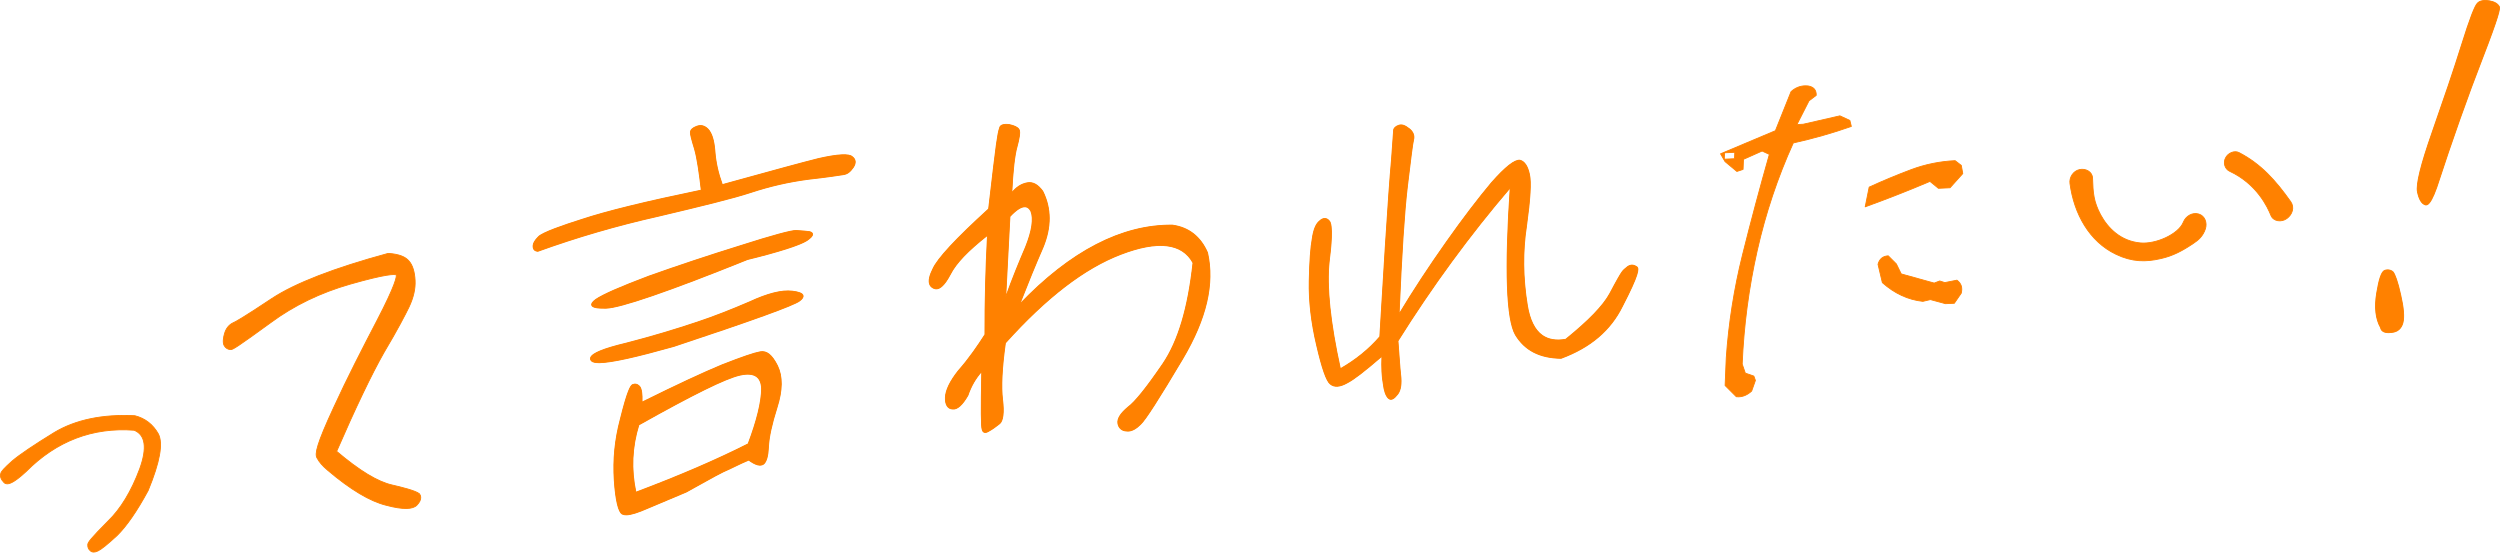 <?xml version="1.0" encoding="UTF-8"?><svg xmlns="http://www.w3.org/2000/svg" viewBox="0 0 672.996 148.737"><defs><style>.d{fill:#ff8100;stroke:#ff8100;stroke-linecap:round;stroke-linejoin:round;stroke-width:.238px;}</style></defs><g id="a"/><g id="b"><g id="c"><g><g><path class="d" d="M1.458,129.491c-.639-.639-.907-1.295-.736-1.822,.096-.524,1.1-1.535,2.945-3.179,1.842-1.569,5.574-4.117,11.194-7.567,5.616-3.376,12.707-4.889,21.342-4.469,2.708,.693,4.636,2.312,5.943,4.628,1.229,2.394,.279,7.338-2.772,14.754-3.05,5.634-5.804,9.548-8.274,11.963-2.54,2.344-4.224,3.684-4.978,4.015-.68,.328-1.198,.352-1.479-.006-.358-.281-.491-.646-.469-1.167,.023-.521,1.806-2.459,5.283-5.96,3.548-3.43,6.414-8.239,8.667-14.282,2.18-6.04,1.526-9.797-1.894-11.125-11.427-.887-21.276,2.906-29.543,11.23-2.927,2.733-4.666,3.629-5.23,2.987Z"/><path class="d" d="M25.253,148.618c-.508,.009-.821-.215-.997-.416-.453-.379-.66-.898-.63-1.584,.026-.611,.818-1.669,5.442-6.325,3.416-3.302,6.287-8.039,8.542-14.087,2.042-5.659,1.537-9.156-1.504-10.389-11.125-.841-20.892,2.885-29.026,11.076-3.666,3.423-4.824,3.365-5.202,3.347-.331-.016-.615-.144-.819-.369-.792-.796-1.097-1.638-.86-2.371,.1-.572,.858-1.421,3.103-3.421,1.936-1.65,5.83-4.284,11.272-7.625,5.724-3.441,13.007-4.971,21.657-4.55,.037,.002,.074,.007,.11,.017,2.734,.699,4.849,2.345,6.286,4.891,1.321,2.571,.421,7.548-2.742,15.235-3.006,5.559-5.823,9.628-8.398,12.147-2.565,2.367-4.29,3.751-5.141,4.126-.438,.211-.797,.295-1.092,.3Zm7.103-34.014c1.287-.022,2.592,.018,3.917,.12,.054,.004,.107,.016,.157,.036,2.593,1.007,5.082,3.876,2.213,11.826-2.315,6.208-5.276,11.082-8.803,14.492-1.34,1.35-4.922,4.956-5.121,5.633-.011,.363,.092,.529,.264,.664,.035,.027,.067,.059,.094,.094,.08,.102,.41,.04,.805-.15,.353-.155,1.493-.832,4.843-3.924,2.485-2.43,5.235-6.411,8.163-11.82,2.964-7.215,3.904-12.024,2.766-14.24-1.282-2.271-3.097-3.694-5.535-4.332-8.402-.401-15.458,1.077-20.975,4.393-5.39,3.309-9.237,5.909-11.12,7.514-.652,.581-2.663,2.373-2.761,2.859-.119,.384,.106,.856,.583,1.334l.025,.026-.414,.364,.415-.363c.006,.004,.837,.337,4.439-3.027,7.413-7.464,16.163-11.325,26.044-11.497Z"/></g><g><path class="d" d="M85.858,122.952c-.655-.971,.918-5.25,4.53-13.027,3.508-7.672,7.518-15.467,11.632-23.367,4.114-7.9,5.788-12.183,5.124-12.954-.763-.766-5.073,.032-13.025,2.3-7.952,2.268-15.158,5.703-21.523,10.401-6.464,4.703-9.949,7.166-10.448,7.189-.498,.023-.984-.255-1.261-.743-.278-.488-.235-1.491,.115-2.709,.354-1.318,1.086-2.153,2-2.595,.91-.342,4.382-2.504,10.523-6.592,6.036-3.982,16.451-8.065,31.039-12.039,2.577,.182,4.242,.807,5.091,1.87,.854,.962,1.38,2.641,1.485,4.839,.11,2.098-.382,4.324-1.585,6.883-1.198,2.458-3.361,6.564-6.68,12.124-3.223,5.656-7.584,14.669-12.985,27.134,6.333,5.418,11.469,8.587,15.607,9.499,4.038,.916,6.391,1.71,6.967,2.184,.377,.483,.244,1.291-.691,2.235-.935,.944-3.522,.963-7.651-.15-4.134-1.012-9.373-4.077-15.516-9.303-1.248-1.044-2.197-2.102-2.748-3.179Z"/><path class="d" d="M109.422,136.884c-1.398,.024-3.22-.265-5.457-.867-4.347-1.064-9.651-4.237-15.751-9.426-1.368-1.145-2.312-2.238-2.88-3.337-.638-1.025-.082-3.706,4.506-13.584,3.567-7.801,7.708-15.833,11.644-23.391,5.087-9.768,5.296-11.839,5.193-12.27-.44-.223-2.549-.33-12.391,2.477-7.967,2.272-15.143,5.739-21.33,10.306-9.047,6.583-10.232,7.281-10.779,7.307-.731,.035-1.428-.368-1.815-1.048-.493-.866-.175-2.361,.059-3.175,.374-1.389,1.176-2.42,2.318-2.972,.559-.213,2.586-1.315,10.451-6.551,6.194-4.087,16.696-8.164,31.215-12.119,.066-.018,.134-.024,.201-.02,2.743,.194,4.549,.879,5.521,2.095,.938,1.057,1.504,2.859,1.617,5.187,.117,2.225-.42,4.571-1.642,7.169-.931,1.911-3.036,6.023-6.708,12.176-3.296,5.785-7.712,15-12.772,26.655,6.184,5.247,11.094,8.217,15.004,9.079,2.28,.517,6.245,1.504,7.222,2.308,.034,.028,.065,.06,.092,.095,.234,.3,.873,1.405-.738,3.032-.556,.561-1.486,.853-2.781,.876Zm-3.592-64.165c1.08-.019,1.488,.203,1.743,.459,.476,.551,1.307,1.516-5.017,13.659-3.929,7.544-8.062,15.561-11.619,23.339-4.567,9.832-4.828,12.013-4.578,12.438,.006,.01,.031,.051,.036,.062,.485,.948,1.359,1.954,2.598,2.99,5.875,4.998,11.154,8.171,15.272,9.179,5.411,1.458,6.785,.607,7.077,.312,.635-.641,.794-1.144,.675-1.388-.46-.306-2.294-1.027-6.656-2.016-4.177-.92-9.368-4.07-15.866-9.629-.202-.172-.267-.456-.162-.7,5.152-11.889,9.652-21.293,13.015-27.193,3.655-6.126,5.742-10.203,6.662-12.089,1.131-2.406,1.631-4.563,1.524-6.586-.097-2.024-.571-3.61-1.333-4.469-.749-.935-2.283-1.485-4.58-1.661-14.343,3.913-24.694,7.928-30.765,11.933-6.072,4.042-9.654,6.281-10.643,6.653-.777,.379-1.343,1.122-1.629,2.187-.386,1.344-.29,2.048-.173,2.253,.161,.283,.424,.45,.708,.439,.697-.219,6.827-4.678,10.12-7.074,6.301-4.651,13.607-8.182,21.713-10.494,6.89-1.965,10.196-2.575,11.876-2.604Z"/></g><g><path class="d" d="M143.659,66.143c.03-.704,.525-1.43,1.376-2.289,.734-.854,4.639-2.438,11.593-4.631,6.96-2.31,17.77-4.915,32.319-7.925-.597-5.126-1.136-8.85-1.847-11.277-.716-2.31-1.117-3.814-1.092-4.401s.511-1.078,1.575-1.478c1.063-.4,1.986-.208,2.878,.688,1.004,1.008,1.618,2.971,1.843,5.889,.221,3.035,.906,6.049,2.054,9.159,12.238-3.372,20.83-5.758,26.001-7.049,5.167-1.174,8.197-1.313,8.977-.529,.902,.661,.979,1.595,.236,2.683-.744,1.088-1.469,1.707-2.522,1.873-1.053,.165-4.098,.656-9.473,1.254-5.381,.715-10.431,1.884-15.385,3.517-4.954,1.633-13.297,3.655-24.928,6.414-11.742,2.647-22.461,5.833-32.499,9.456-.811-.08-1.141-.533-1.106-1.355Zm19.411,16.679c-3.724,.054-4.625-.608-2.585-2.107,2.036-1.382,6.894-3.479,14.339-6.28,7.557-2.689,15.697-5.405,24.535-8.153,8.961-2.871,13.9-4.152,14.943-4.082,1.044,.069,2.321,.128,3.592,.304,1.15,.299,.887,1.013-.788,2.144-1.793,1.136-7.101,2.903-15.915,5.064-21.653,8.724-34.397,13.057-38.121,13.11Zm-3.744,14.227c-1.11-1.237,1.979-2.785,9.263-4.524,7.173-1.852,13.536-3.783,19.199-5.683,4.483-1.494,9.214-3.351,14.07-5.448,4.746-2.209,8.626-3.207,11.403-2.866,2.893,.336,3.557,1.125,1.876,2.374-1.681,1.248-12.901,5.277-33.78,12.208-13.418,3.778-20.804,5.171-22.031,3.939Zm8.253,41.202c-.913-.427-1.71-3.552-2.064-8.924-.353-5.372,.109-10.781,1.63-16.473,1.404-5.687,2.466-8.781,3.179-9.165,.593-.262,1.171-.171,1.729,.389,.552,.677,.721,2.192,.626,4.422,9.385-4.647,16.623-8.024,21.713-10.132,5.085-1.99,8.51-3.201,10.268-3.516,1.757-.315,3.101,.912,4.496,3.659,1.391,2.865,1.353,6.497-.123,11.133-1.476,4.636-2.209,8.183-2.313,10.648-.099,2.347-.513,3.889-1.238,4.508-.841,.624-2.103,.214-3.908-1.109-1.656,.662-3.439,1.563-5.338,2.47-2.011,.795-5.824,2.961-11.542,6.152l-10.302,4.338c-3.556,1.569-5.79,2.14-6.813,1.601Zm3.492-5.548c11.346-4.269,21.531-8.601,30.445-13.109,2.488-6.556,3.629-11.528,3.657-14.926-.088-3.393-2.126-4.705-6.001-3.824-3.991,.886-13.021,5.4-27.319,13.434-1.885,6.06-2.144,12.163-.782,18.425Z"/><path class="d" d="M168.629,138.601c-.461,.008-.829-.064-1.116-.215-1.018-.482-1.801-3.779-2.148-9.05-.37-5.618,.165-11.022,1.635-16.522,1.916-7.76,2.775-9.001,3.254-9.259,.69-.305,1.329-.164,1.908,.416,.542,.664,.756,2.025,.679,4.281,9.235-4.569,16.465-7.941,21.495-10.023,5.477-2.144,8.653-3.231,10.299-3.526,1.776-.318,3.165,.801,4.658,3.739,1.409,2.903,1.371,6.581-.114,11.247-1.421,4.463-2.197,8.032-2.306,10.608-.102,2.419-.537,3.972-1.29,4.616-.869,.646-2.148,.311-4.027-1.053-1.262,.509-2.597,1.154-4.009,1.837-.409,.197-.823,.398-1.243,.598-1.814,.717-5.032,2.515-9.904,5.237l-1.63,.91-10.317,4.345c-2.723,1.201-4.599,1.79-5.823,1.811Zm2.295-34.9c-.174,.003-.353,.045-.538,.127-.444,.24-1.353,2.012-3.093,9.063-1.462,5.47-1.994,10.842-1.626,16.427,.394,5.989,1.28,8.472,1.977,8.797l.007,.003c.946,.498,3.069-.012,6.682-1.605l10.304-4.339,1.615-.903c4.882-2.727,8.107-4.529,9.93-5.25,.41-.196,.824-.396,1.232-.594,1.445-.699,2.81-1.359,4.105-1.876,.048-.019,.102-.012,.145,.018,1.793,1.314,2.977,1.667,3.728,1.11,.669-.573,1.079-2.094,1.176-4.393,.111-2.603,.891-6.198,2.32-10.687,1.461-4.588,1.504-8.193,.131-11.021-1.42-2.796-2.722-3.866-4.333-3.576-1.626,.291-4.784,1.373-10.239,3.508-5.061,2.096-12.363,5.503-21.701,10.127-.048,.024-.105,.02-.149-.009-.045-.029-.071-.08-.069-.133,.097-2.299-.096-3.712-.592-4.32-.32-.321-.656-.479-1.013-.473Zm.15,29.153c-.026,0-.052-.006-.075-.018-.038-.021-.066-.058-.075-.101-1.376-6.327-1.119-12.379,.785-18.502,.011-.037,.036-.068,.07-.087,14.803-8.319,23.497-12.593,27.36-13.45,2.122-.482,3.727-.315,4.77,.496,.897,.697,1.373,1.865,1.414,3.472-.029,3.61-1.263,8.65-3.667,14.983-.013,.035-.039,.064-.073,.081-8.602,4.351-18.566,8.641-30.46,13.116-.016,.006-.033,.009-.05,.01Zm.906-18.474c-1.855,5.997-2.116,11.927-.798,18.12,11.788-4.44,21.673-8.698,30.214-13.015,2.344-6.187,3.598-11.31,3.626-14.819-.039-1.507-.476-2.597-1.298-3.236-.968-.753-2.489-.901-4.518-.44-3.83,.85-12.481,5.104-27.226,13.389Zm-10.517-16.744c-1.169,.02-1.906-.142-2.244-.481l-.005-.006c-.24-.267-.313-.554-.22-.853,.371-1.19,3.498-2.472,9.56-3.92,6.585-1.7,12.861-3.558,19.186-5.679,4.222-1.407,8.952-3.239,14.058-5.443,4.835-2.25,8.7-3.219,11.482-2.877,1.792,.208,2.739,.592,2.895,1.174,.115,.431-.194,.912-.947,1.471-1.665,1.237-12.413,5.123-33.822,12.23-10.315,2.904-16.744,4.327-19.942,4.383Zm-2.027-.691c1.151,1.143,8.309-.159,21.88-3.98,21.372-7.095,32.092-10.967,33.731-12.184,.624-.463,.912-.861,.835-1.15-.081-.304-.606-.716-2.639-.952-2.727-.335-6.536,.625-11.322,2.853-5.118,2.21-9.856,4.044-14.086,5.454-6.331,2.124-12.615,3.984-19.209,5.686-7.31,1.746-9.116,2.985-9.345,3.716-.06,.192-.009,.374,.154,.558Zm3.651-13.972h-.015c-2.412,.035-3.576-.214-3.776-.808-.141-.418,.209-.917,1.099-1.571,1.983-1.346,6.684-3.406,14.376-6.3,7.749-2.758,16.006-5.502,24.544-8.156,8.353-2.676,13.82-4.166,14.998-4.089l.572,.036c.927,.058,1.978,.123,3.031,.268,.503,.13,.775,.339,.825,.627,.078,.457-.414,1.026-1.55,1.793-1.944,1.232-7.612,3.037-15.963,5.085-21.12,8.511-34.314,13.047-38.14,13.114Zm51.088-20.624c-1.355,.024-6.826,1.533-14.769,4.078-8.535,2.654-16.788,5.396-24.531,8.152-7.667,2.884-12.347,4.933-14.305,6.263-.976,.717-1.037,1.077-.987,1.228,.082,.243,.643,.644,3.485,.603h.015c3.787-.066,16.943-4.595,38.052-13.099,8.341-2.047,13.977-3.838,15.891-5.051,1.303-.88,1.447-1.31,1.417-1.489-.034-.199-.337-.318-.585-.382-1.025-.141-2.069-.206-2.991-.263l-.573-.036c-.035-.002-.074-.003-.118-.002Zm-69.407,5.301c-.006,0-.012,0-.018,0-.875-.086-1.281-.581-1.242-1.512h0c.029-.69,.467-1.427,1.42-2.389,.966-1.125,6.872-3.161,11.655-4.669,6.646-2.206,17.18-4.791,32.198-7.9-.494-4.232-1.058-8.491-1.826-11.114-.793-2.56-1.122-3.891-1.098-4.45,.028-.673,.575-1.2,1.673-1.613,1.134-.427,2.128-.191,3.038,.723,1.025,1.03,1.66,3.044,1.886,5.984,.215,2.956,.869,5.898,1.997,8.988l3.685-1.016c10.199-2.812,17.568-4.844,22.186-5.997,5.2-1.182,8.268-1.346,9.121-.489,.947,.692,1.043,1.718,.253,2.875-.829,1.213-1.589,1.774-2.624,1.937l-.15,.024c-1.145,.18-4.187,.66-9.329,1.232-5.305,.705-10.328,1.853-15.355,3.51-5.038,1.66-13.514,3.707-24.939,6.418-11.288,2.544-21.912,5.636-32.483,9.451-.016,.006-.032,.009-.049,.009Zm43.777-33.551c-.29,.005-.591,.068-.908,.187-.971,.365-1.454,.804-1.477,1.343-.028,.66,.565,2.671,1.086,4.35,.784,2.675,1.354,7.014,1.853,11.304,.009,.078-.043,.15-.12,.165-15.079,3.12-25.645,5.71-32.302,7.92-9.053,2.855-11.107,4.099-11.526,4.586-.904,.912-1.315,1.587-1.34,2.196h0c-.032,.757,.248,1.116,.936,1.195,10.572-3.814,21.198-6.905,32.485-9.449,11.416-2.708,19.887-4.754,24.914-6.41,5.044-1.663,10.086-2.815,15.412-3.523,5.138-.572,8.175-1.05,9.319-1.23l.15-.024c.943-.148,1.644-.672,2.422-1.809,.703-1.03,.636-1.863-.201-2.476-.453-.453-2.182-.962-8.854,.554-4.611,1.151-11.979,3.183-22.176,5.995l-3.819,1.053c-.074,.021-.155-.02-.182-.093-1.168-3.165-1.843-6.174-2.063-9.2-.22-2.866-.825-4.816-1.799-5.793-.572-.575-1.162-.851-1.809-.84Zm-44.885,32.045h0Z"/></g><g><path class="d" d="M324.922,68.059c1.899,8.438-.42,17.865-6.622,28.379-6.32,10.633-10.067,16.488-11.36,17.684-1.297,1.31-2.566,1.936-3.686,1.76-1.239-.057-1.997-.818-2.175-1.946-.173-1.242,.79-2.65,2.662-4.214,1.981-1.455,5.08-5.348,9.412-11.685,4.214-6.218,6.858-15.318,8.157-27.313-2.93-5.435-9.553-6.268-19.65-2.395-10.097,3.873-20.373,11.96-31.152,23.935-.969,6.864-1.186,11.989-.765,15.38,.42,3.391,.102,5.565-.719,6.284-.934,.725-1.867,1.45-2.791,1.947-.929,.611-1.489,.523-1.682-.264-.306-.782-.305-6.124-.11-16.022-1.773,1.9-3.109,4.121-4.012,6.777-1.463,2.568-2.869,3.769-3.99,3.593-1.239-.057-1.87-1.165-1.792-2.987,.082-1.936,1.314-4.38,3.461-7.092,2.727-3.08,5.011-6.368,7.187-9.764-.02-7.501,.141-16.601,.698-27.084-5.253,4.106-8.673,7.559-10.274,10.701-1.596,3.028-3.005,4.343-4.334,3.722-1.44-.616-1.481-2.319-.127-4.995,1.247-2.785,6.214-8.128,15.02-16.147,1.07-9.256,1.769-15.085,2.092-17.373,.327-2.402,.612-3.779,.867-4.473,.142-.689,.943-.953,2.404-.792,1.343,.279,2.228,.693,2.543,1.247,.32,.44,.139,2.04-.528,4.457-.662,2.304-1.185,6.647-1.455,13.025,1.203-1.76,2.712-2.739,4.305-3.039,1.48-.295,2.803,.44,4.083,2.2,2.289,4.555,2.303,9.556,.04,15.002-2.376,5.451-4.521,10.778-6.548,15.986,13.944-14.734,27.795-21.962,41.558-21.798,4.264,.6,7.432,3.069,9.283,7.303Zm-48.694-1.517c1.768-4.4,2.246-7.719,1.429-9.727-1.039-2.112-3.088-1.677-5.928,1.409-.403,6.838-.727,14.469-1.194,22.788,1.802-5.197,3.814-10.064,5.693-14.469Z"/><path class="d" d="M303.672,116.062c-.15,.003-.297-.007-.442-.03-1.239-.056-2.105-.831-2.301-2.072-.176-1.258,.712-2.682,2.714-4.354,1.918-1.409,4.985-5.219,9.384-11.654,4.144-6.114,6.802-15.011,8.127-27.197-2.913-5.347-9.454-6.115-19.44-2.284-9.842,3.775-20.003,11.58-31.062,23.86-.937,6.655-1.192,11.801-.759,15.294,.414,3.34,.14,5.619-.769,6.417-.933,.724-1.886,1.464-2.819,1.966-.575,.379-1.025,.501-1.369,.366-.259-.102-.438-.347-.531-.727-.29-.736-.326-5.142-.122-15.66-1.655,1.852-2.871,3.958-3.71,6.427-1.489,2.619-2.922,3.887-4.156,3.694-1.296-.059-2.002-1.205-1.92-3.142,.083-1.939,1.258-4.354,3.494-7.18,2.975-3.361,5.384-6.952,7.154-9.714-.022-8.702,.207-17.689,.681-26.716-5.291,4.162-8.463,7.486-9.971,10.446-1.704,3.235-3.142,4.44-4.532,3.791-.522-.223-.881-.589-1.062-1.086-.338-.928-.047-2.312,.864-4.114,1.259-2.813,6.171-8.099,15.011-16.153,1.091-9.438,1.773-15.104,2.086-17.32,.308-2.268,.594-3.741,.874-4.504,.154-.753,1.018-1.06,2.562-.89,1.438,.299,2.328,.743,2.658,1.323,.447,.613-.032,2.826-.514,4.572-.671,2.337-1.163,6.647-1.428,12.487,1.123-1.468,2.533-2.394,4.104-2.691,1.524-.304,2.907,.435,4.233,2.259,2.312,4.596,2.327,9.686,.058,15.149-1.993,4.57-3.991,9.438-6.269,15.269,13.702-14.29,27.536-21.451,41.141-21.289,4.38,.615,7.543,3.102,9.42,7.394,.004,.009,.007,.018,.009,.027,1.889,8.394-.283,17.713-6.64,28.489-6.472,10.889-10.091,16.519-11.387,17.718-1.173,1.185-2.33,1.811-3.37,1.829Zm8.436-50.287c4.416-.077,7.541,1.551,9.334,4.878,.014,.027,.021,.058,.017,.088-1.328,12.261-4.005,21.217-8.183,27.381-4.48,6.553-7.482,10.278-9.448,11.721-1.908,1.594-2.762,2.928-2.602,4.071,.174,1.102,.915,1.765,2.032,1.816,1.067,.167,2.296-.427,3.572-1.716,1.261-1.168,4.969-6.941,11.337-17.655,6.312-10.7,8.474-19.942,6.608-28.254-1.833-4.181-4.915-6.603-9.16-7.201-13.657-.162-27.613,7.156-41.427,21.752-.05,.053-.129,.062-.19,.024-.061-.039-.086-.115-.06-.183,2.395-6.153,4.477-11.235,6.551-15.992,2.233-5.376,2.221-10.381-.037-14.874-1.237-1.697-2.518-2.398-3.918-2.119-1.635,.308-3.09,1.337-4.21,2.976-.038,.056-.109,.079-.172,.058-.064-.021-.106-.082-.103-.15,.26-6.119,.765-10.635,1.461-13.06,.75-2.717,.777-4.017,.551-4.327-.29-.508-1.135-.914-2.452-1.188-1.349-.148-2.102,.079-2.225,.675-.274,.753-.563,2.247-.864,4.462-.313,2.219-.997,7.901-2.091,17.37-.004,.036-.022,.07-.049,.094-8.713,7.935-13.754,13.351-14.984,16.097-.876,1.731-1.162,3.034-.854,3.881,.153,.421,.448,.72,.902,.914,1.196,.559,2.55-.636,4.141-3.654,1.552-3.047,4.83-6.464,10.315-10.75,.047-.036,.111-.042,.163-.015,.052,.027,.085,.083,.081,.142-.487,9.149-.722,18.258-.699,27.076,0,.029-.008,.057-.024,.082-1.778,2.776-4.204,6.397-7.201,9.782-2.159,2.729-3.345,5.151-3.423,6.999-.044,1.026,.113,2.759,1.648,2.829,1.094,.172,2.461-1.077,3.851-3.517,.886-2.616,2.209-4.851,4.033-6.805,.043-.046,.109-.06,.167-.037,.058,.024,.095,.08,.094,.143-.145,7.396-.247,15.076,.1,15.964,.074,.299,.192,.473,.354,.537,.238,.093,.619-.025,1.104-.344,.923-.497,1.866-1.229,2.777-1.936,.818-.717,1.062-2.959,.666-6.15-.438-3.528-.18-8.716,.766-15.42,.004-.03,.017-.058,.037-.08,11.104-12.336,21.313-20.178,31.21-23.975,4.063-1.559,7.568-2.363,10.502-2.414Zm-41.572,15.387c-.011,0-.021,0-.032-.003-.074-.015-.125-.081-.122-.157,.224-3.992,.415-7.804,.598-11.489,.199-3.981,.386-7.742,.596-11.299,.002-.035,.016-.068,.039-.093,1.833-1.991,3.36-2.914,4.544-2.744,.684,.099,1.233,.56,1.631,1.371,.848,2.081,.367,5.391-1.424,9.85v.003c-1.787,4.185-3.859,9.175-5.691,14.459-.021,.061-.078,.101-.14,.102Zm1.339-22.876c-.208,3.54-.395,7.282-.592,11.242-.168,3.358-.34,6.819-.539,10.427,1.744-4.919,3.67-9.549,5.344-13.471,1.735-4.321,2.23-7.645,1.429-9.612-.348-.706-.82-1.111-1.399-1.195-1.062-.153-2.521,.75-4.242,2.61Zm4.352,8.256h0Z"/></g><g><path class="d" d="M376.173,91.737c.362,4.757,.562,8.044,.814,10.079,.134,2.154-.268,3.65-1.093,4.483-.835,1.061-1.523,1.32-2.064,.777-.542-.543-1.059-1.656-1.306-3.805-.37-1.915-.485-4.524-.35-7.713-4.452,3.842-7.607,6.373-9.568,7.372-1.966,1.113-3.436,1.181-4.415,.316-.984-.751-2.191-4.219-3.621-10.405-1.435-6.072-2.093-11.839-1.979-17.186,.114-5.347,.387-9.111,.822-11.404,.323-2.288,.956-3.908,1.89-4.633,.826-.833,1.73-.875,2.375-.109,.763,.647,.829,4.395-.007,10.798-.732,6.626,.209,16.358,3.05,29.186,4.394-2.475,8.021-5.483,10.87-8.796,.355-5.699,.811-13.791,1.497-24.62,.685-10.83,1.235-18.47,1.659-23.15,.307-4.561,.536-7.299,.56-7.869,.019-.456,.491-.932,1.292-1.196,.802-.264,1.579,.041,2.671,.901,.984,.75,1.393,1.755,1.123,2.79-.27,1.035-.788,5.265-1.658,12.465-.874,7.315-1.594,18.941-2.28,35.113,4.13-6.896,8.472-13.46,13.035-19.921,4.563-6.461,8.625-11.762,12.192-16.018,3.675-4.147,6.127-6.078,7.474-5.912,1.117,.29,1.968,1.501,2.437,3.753,.473,2.138,.167,6.699-.811,13.791-1.087,6.983-.943,14.251,.222,21.359,1.161,7.221,4.64,10.358,10.554,9.291,5.961-4.82,10.089-8.988,11.925-12.368,1.841-3.494,2.936-5.363,3.295-5.834,.24-.352,.712-.828,1.528-1.434,.811-.492,1.484-.409,2.252,.124,.768,.533-.621,4.007-3.941,10.411-3.211,6.513-8.709,11.084-16.392,13.937-5.64-.082-9.619-2.059-12.15-6.263-2.416-4.208-2.864-17.6-1.351-39.948-11.28,13.134-21.467,27.128-30.548,41.639Z"/><path class="d" d="M374.445,107.503c-.264,.005-.507-.103-.724-.32-.676-.678-1.129-1.988-1.349-3.894-.356-1.839-.479-4.326-.364-7.389-4.864,4.188-7.578,6.271-9.334,7.166-1.986,1.125-3.529,1.225-4.584,.295-1.013-.773-2.216-4.204-3.668-10.484-1.431-6.054-2.098-11.849-1.983-17.223,.114-5.369,.384-9.107,.824-11.429,.338-2.392,.993-3.984,1.946-4.725,.458-.465,.973-.706,1.462-.686,.418,.017,.806,.224,1.122,.599,1.135,.96,.505,7.252,.027,10.915-.748,6.769,.262,16.504,3.003,28.934,4.148-2.361,7.719-5.261,10.619-8.624,.133-2.145,.281-4.627,.45-7.465,.275-4.621,.617-10.373,1.044-17.105,.673-10.634,1.231-18.424,1.659-23.154,.178-2.64,.329-4.672,.43-6.024,.072-.964,.119-1.601,.13-1.838,.022-.546,.557-1.056,1.396-1.333,.819-.27,1.633-.002,2.811,.925,1.029,.785,1.459,1.86,1.176,2.947-.266,1.023-.776,5.182-1.654,12.446-.825,6.898-1.542,17.874-2.253,34.508,3.805-6.322,7.975-12.681,12.735-19.421,4.384-6.208,8.489-11.6,12.2-16.028,3.712-4.189,6.204-6.139,7.608-5.965,1.241,.321,2.098,1.622,2.567,3.872,.462,2.088,.205,6.487-.81,13.842-1.058,6.796-.983,13.966,.221,21.314,.635,3.948,1.985,6.679,4.013,8.116,1.634,1.157,3.761,1.514,6.326,1.058,6.215-5.027,10.093-9.05,11.857-12.298,1.902-3.611,2.955-5.392,3.307-5.854,.28-.411,.806-.905,1.559-1.464,.835-.507,1.581-.468,2.428,.121,.613,.426,.565,2.005-3.893,10.604-3.204,6.499-8.594,11.083-16.474,14.009-.018,.006-.038,.01-.055,.009-5.745-.084-9.761-2.156-12.278-6.336-2.408-4.193-2.879-17.508-1.403-39.582-10.856,12.676-21.018,26.545-30.212,41.233,.098,1.294,.184,2.479,.263,3.559,.211,2.899,.364,4.994,.546,6.463,.135,2.164-.247,3.711-1.136,4.608-.554,.706-1.055,1.069-1.517,1.096h-.039Zm-2.275-12.095c.023,0,.047,.005,.069,.015,.054,.026,.088,.082,.085,.142-.136,3.199-.019,5.782,.347,7.678,.21,1.822,.647,3.107,1.265,3.727,.165,.166,.338,.242,.53,.231,.367-.021,.807-.356,1.309-.994,.825-.834,1.188-2.344,1.061-4.38-.182-1.467-.335-3.565-.546-6.469-.08-1.094-.167-2.295-.267-3.608-.002-.032,.005-.064,.023-.092,9.293-14.849,19.575-28.865,30.562-41.657,.042-.049,.111-.066,.172-.041,.06,.025,.098,.085,.093,.15-1.509,22.284-1.061,35.696,1.332,39.863,2.452,4.073,6.376,6.098,11.993,6.186,7.789-2.899,13.116-7.43,16.283-13.852,3.286-6.339,4.628-9.776,3.99-10.22-.756-.525-1.362-.559-2.088-.119-.892,.663-1.299,1.123-1.482,1.39-.333,.438-1.389,2.22-3.286,5.82-1.787,3.291-5.7,7.351-11.964,12.415-.02,.016-.043,.027-.068,.031-2.664,.481-4.883,.11-6.592-1.102-2.097-1.486-3.489-4.283-4.137-8.314-1.21-7.378-1.284-14.58-.222-21.406,1.009-7.316,1.268-11.681,.814-13.735-.444-2.13-1.227-3.354-2.328-3.639-1.264-.154-3.736,1.818-7.323,5.866-3.703,4.418-7.802,9.804-12.182,16.005-4.884,6.915-9.145,13.428-13.029,19.911-.035,.059-.106,.087-.173,.067-.066-.02-.111-.082-.108-.151,.721-16.975,1.446-28.137,2.281-35.125,.879-7.277,1.39-11.444,1.662-12.486,.254-.978-.125-1.912-1.069-2.632-1.103-.869-1.811-1.114-2.532-.877-.705,.232-1.171,.648-1.188,1.059-.011,.242-.056,.846-.13,1.847-.101,1.351-.253,3.382-.43,6.025-.429,4.731-.987,12.518-1.659,23.149-.426,6.732-.769,12.483-1.044,17.104-.17,2.86-.319,5.359-.454,7.516-.002,.033-.015,.064-.036,.089-2.97,3.454-6.641,6.424-10.911,8.829-.042,.023-.092,.026-.136,.006-.044-.02-.075-.059-.086-.105-2.781-12.558-3.809-22.394-3.053-29.235,.929-7.115,.64-10.175,.06-10.667-.281-.331-.585-.496-.92-.51-.407-.016-.838,.194-1.25,.61-.891,.694-1.525,2.262-1.848,4.548-.438,2.312-.706,6.034-.82,11.386-.115,5.349,.55,11.118,1.975,17.148,1.416,6.123,2.615,9.595,3.566,10.319,.955,.843,2.382,.73,4.249-.328,1.77-.902,4.534-3.032,9.544-7.355,.027-.024,.061-.036,.096-.037Z"/></g><path class="d" d="M563.313,47.944c.116,4.037,.304,6.339,2.162,9.863,1.995,3.662,5.432,7.114,10.716,7.594,4.141,.388,10.278-2.348,11.563-5.584,.643-1.618,2.409-2.709,4.108-2.21,1.699,.5,2.338,2.347,1.839,3.958-.661,2.052-1.996,3.124-3.176,3.9-2.953,2.012-5.593,3.433-8.921,4.163-3.91,.901-7.638,.928-11.993-1.182-7.166-3.425-11.294-10.888-12.38-19.068-.22-1.578,.86-3.36,2.596-3.729,1.592-.362,3.416,.565,3.486,2.294Zm39.429-6.862c5.892,3.05,9.861,7.489,13.918,13.222,1.081,1.539,.427,3.446-1.052,4.524-1.48,1.079-3.616,.743-4.266-.815-.908-2.268-3.797-8.489-11.107-11.907-1.406-.657-1.763-2.374-1.139-3.557,.63-1.328,2.384-2.131,3.646-1.467Z"/><g><path class="d" d="M639.976,78.924c.59-3.667,1.28-5.699,2.035-5.967,.756-.268,1.537-.128,2.082,.374,.416,.479,1.228,2.511,2.01,6.155,.817,3.515,.968,5.968,.583,7.381-.385,1.413-1.315,2.324-2.852,2.452-1.701,.233-2.672-.21-2.819-1.18-1.296-2.254-1.698-5.29-1.039-9.214Zm12.94-23.95c-.876-.292-1.542-1.355-1.964-3.317-.421-1.962,.883-7.252,3.949-15.998,3.1-8.875,5.755-16.617,7.905-23.507,2.15-6.89,3.59-10.673,4.285-11.222,.566-.572,1.712-.77,3.013-.537,1.431,.257,2.237,.806,2.583,1.542,.215,.712-1.27,5.161-4.49,13.476-3.185,8.186-7.445,19.817-12.391,34.963-1.17,3.293-2.145,4.87-2.891,4.601Z"/><path class="d" d="M643.078,89.556c-1.704,.03-2.136-.796-2.232-1.359-1.336-2.343-1.687-5.472-1.044-9.302,.614-3.812,1.317-5.809,2.151-6.105,.819-.291,1.665-.138,2.261,.41,.484,.555,1.3,2.693,2.062,6.247,.787,3.388,.988,5.97,.581,7.464-.425,1.56-1.465,2.453-3.008,2.581-.282,.039-.538,.059-.77,.063Zm-.338-16.557c-.22,.004-.446,.045-.669,.124-.389,.138-1.156,1.079-1.92,5.829h0c-.632,3.764-.29,6.825,1.018,9.098,.011,.019,.018,.04,.022,.062,.179,1.185,1.718,1.155,2.62,1.031,1.411-.118,2.318-.899,2.706-2.323,.392-1.438,.19-3.961-.585-7.294-.859-4.003-1.665-5.726-1.97-6.079-.328-.301-.76-.455-1.22-.447Zm-2.764,5.925h0Zm13.119-23.744c-.08,.001-.159-.012-.236-.039-.97-.324-1.65-1.452-2.079-3.447-.431-2.007,.863-7.272,3.956-16.094,3.204-9.174,5.774-16.681,7.902-23.501,2.195-7.034,3.616-10.733,4.344-11.308,.592-.6,1.777-.819,3.154-.572,1.406,.252,2.319,.804,2.712,1.64,.154,.504-.155,2.434-4.486,13.615-4.024,10.343-8.191,22.103-12.387,34.954-.995,2.801-1.831,4.328-2.558,4.672-.109,.051-.216,.078-.322,.08ZM668.991,.474c-.774,.014-1.414,.215-1.775,.579-.47,.373-1.573,2.597-4.242,11.15-2.13,6.825-4.701,14.335-7.906,23.513-3.028,8.638-4.355,13.988-3.944,15.903,.395,1.838,1.017,2.91,1.847,3.187h.004c.089,.034,.184,.024,.29-.026,.432-.205,1.195-1.146,2.375-4.467,4.197-12.853,8.367-24.619,12.392-34.968,3.957-10.216,4.624-12.904,4.486-13.361-.333-.702-1.159-1.188-2.446-1.419-.378-.068-.742-.098-1.081-.092Z"/></g><path class="d" d="M468.021,106.824c-.2,.003-.401-.006-.604-.029l-3.021-3.021,.31-7.477c.644-9.317,2.116-18.633,4.377-27.686,2.253-9.026,4.673-18.087,7.192-26.931,.02-.069-.014-.143-.079-.174l-1.776-.827c-.021-.01-.043-.014-.065-.014-.02,0-.039,.005-.057,.013l-4.873,2.17c-.051,.023-.085,.072-.087,.128l-.109,2.629-1.661,.546-3.185-2.654-1.212-2.092,14.714-6.197c.036-.015,.065-.044,.079-.081l4.181-10.445c1.085-1.008,2.386-1.558,3.829-1.583,.243-.004,.49,.006,.742,.031,1.521,.255,2.249,1.083,2.212,2.527l-1.947,1.477-3.14,6.163c-.023,.047-.021,.102,.008,.146,.028,.043,.075,.068,.126,.067l1.429-.065,9.896-2.264,2.681,1.249,.393,1.599c-5.011,1.762-10.243,3.254-15.555,4.434-.045,.01-.083,.041-.102,.083-4.158,9.155-7.413,18.876-9.674,28.894-2.261,10.009-3.623,20.298-4.05,30.581l.818,2.354c.015,.042,.048,.075,.09,.09l2.228,.78,.423,1.161-1.009,2.853c-1.077,.997-2.275,1.542-3.522,1.564Zm-3.643-65.701c-.076,.004-.137,.065-.14,.141l-.06,1.43c-.002,.041,.014,.081,.043,.11,.028,.028,.066,.044,.106,.043l2.465-.113c.076-.003,.137-.065,.14-.141l.059-1.43c.002-.041-.014-.081-.043-.11-.028-.028-.066-.043-.106-.043l-2.465,.113Zm55.283,39.523l-2.032,.478c-3.933-.417-7.618-2.113-10.902-5.042l-1.17-4.931c.388-1.428,1.286-2.199,2.745-2.286l2.188,2.187,1.284,2.626c.018,.038,.052,.066,.092,.077l8.818,2.451,1.489-.571,1.354,.439,3.271-.652c1.17,.859,1.55,2.009,1.16,3.512l-1.864,2.707-2.365,.108-4.069-1.104Zm-16.482-30.274c3.721-1.703,7.522-3.286,11.301-4.704,3.763-1.411,7.743-2.224,11.83-2.417l1.666,1.28,.398,2.19-3.435,3.826-3.119,.143-2.207-1.808c-.027-.022-.061-.034-.096-.033-.019,0-.037,.004-.055,.012-5.613,2.387-11.45,4.679-17.354,6.815l1.072-5.303Z"/></g></g></g></svg>